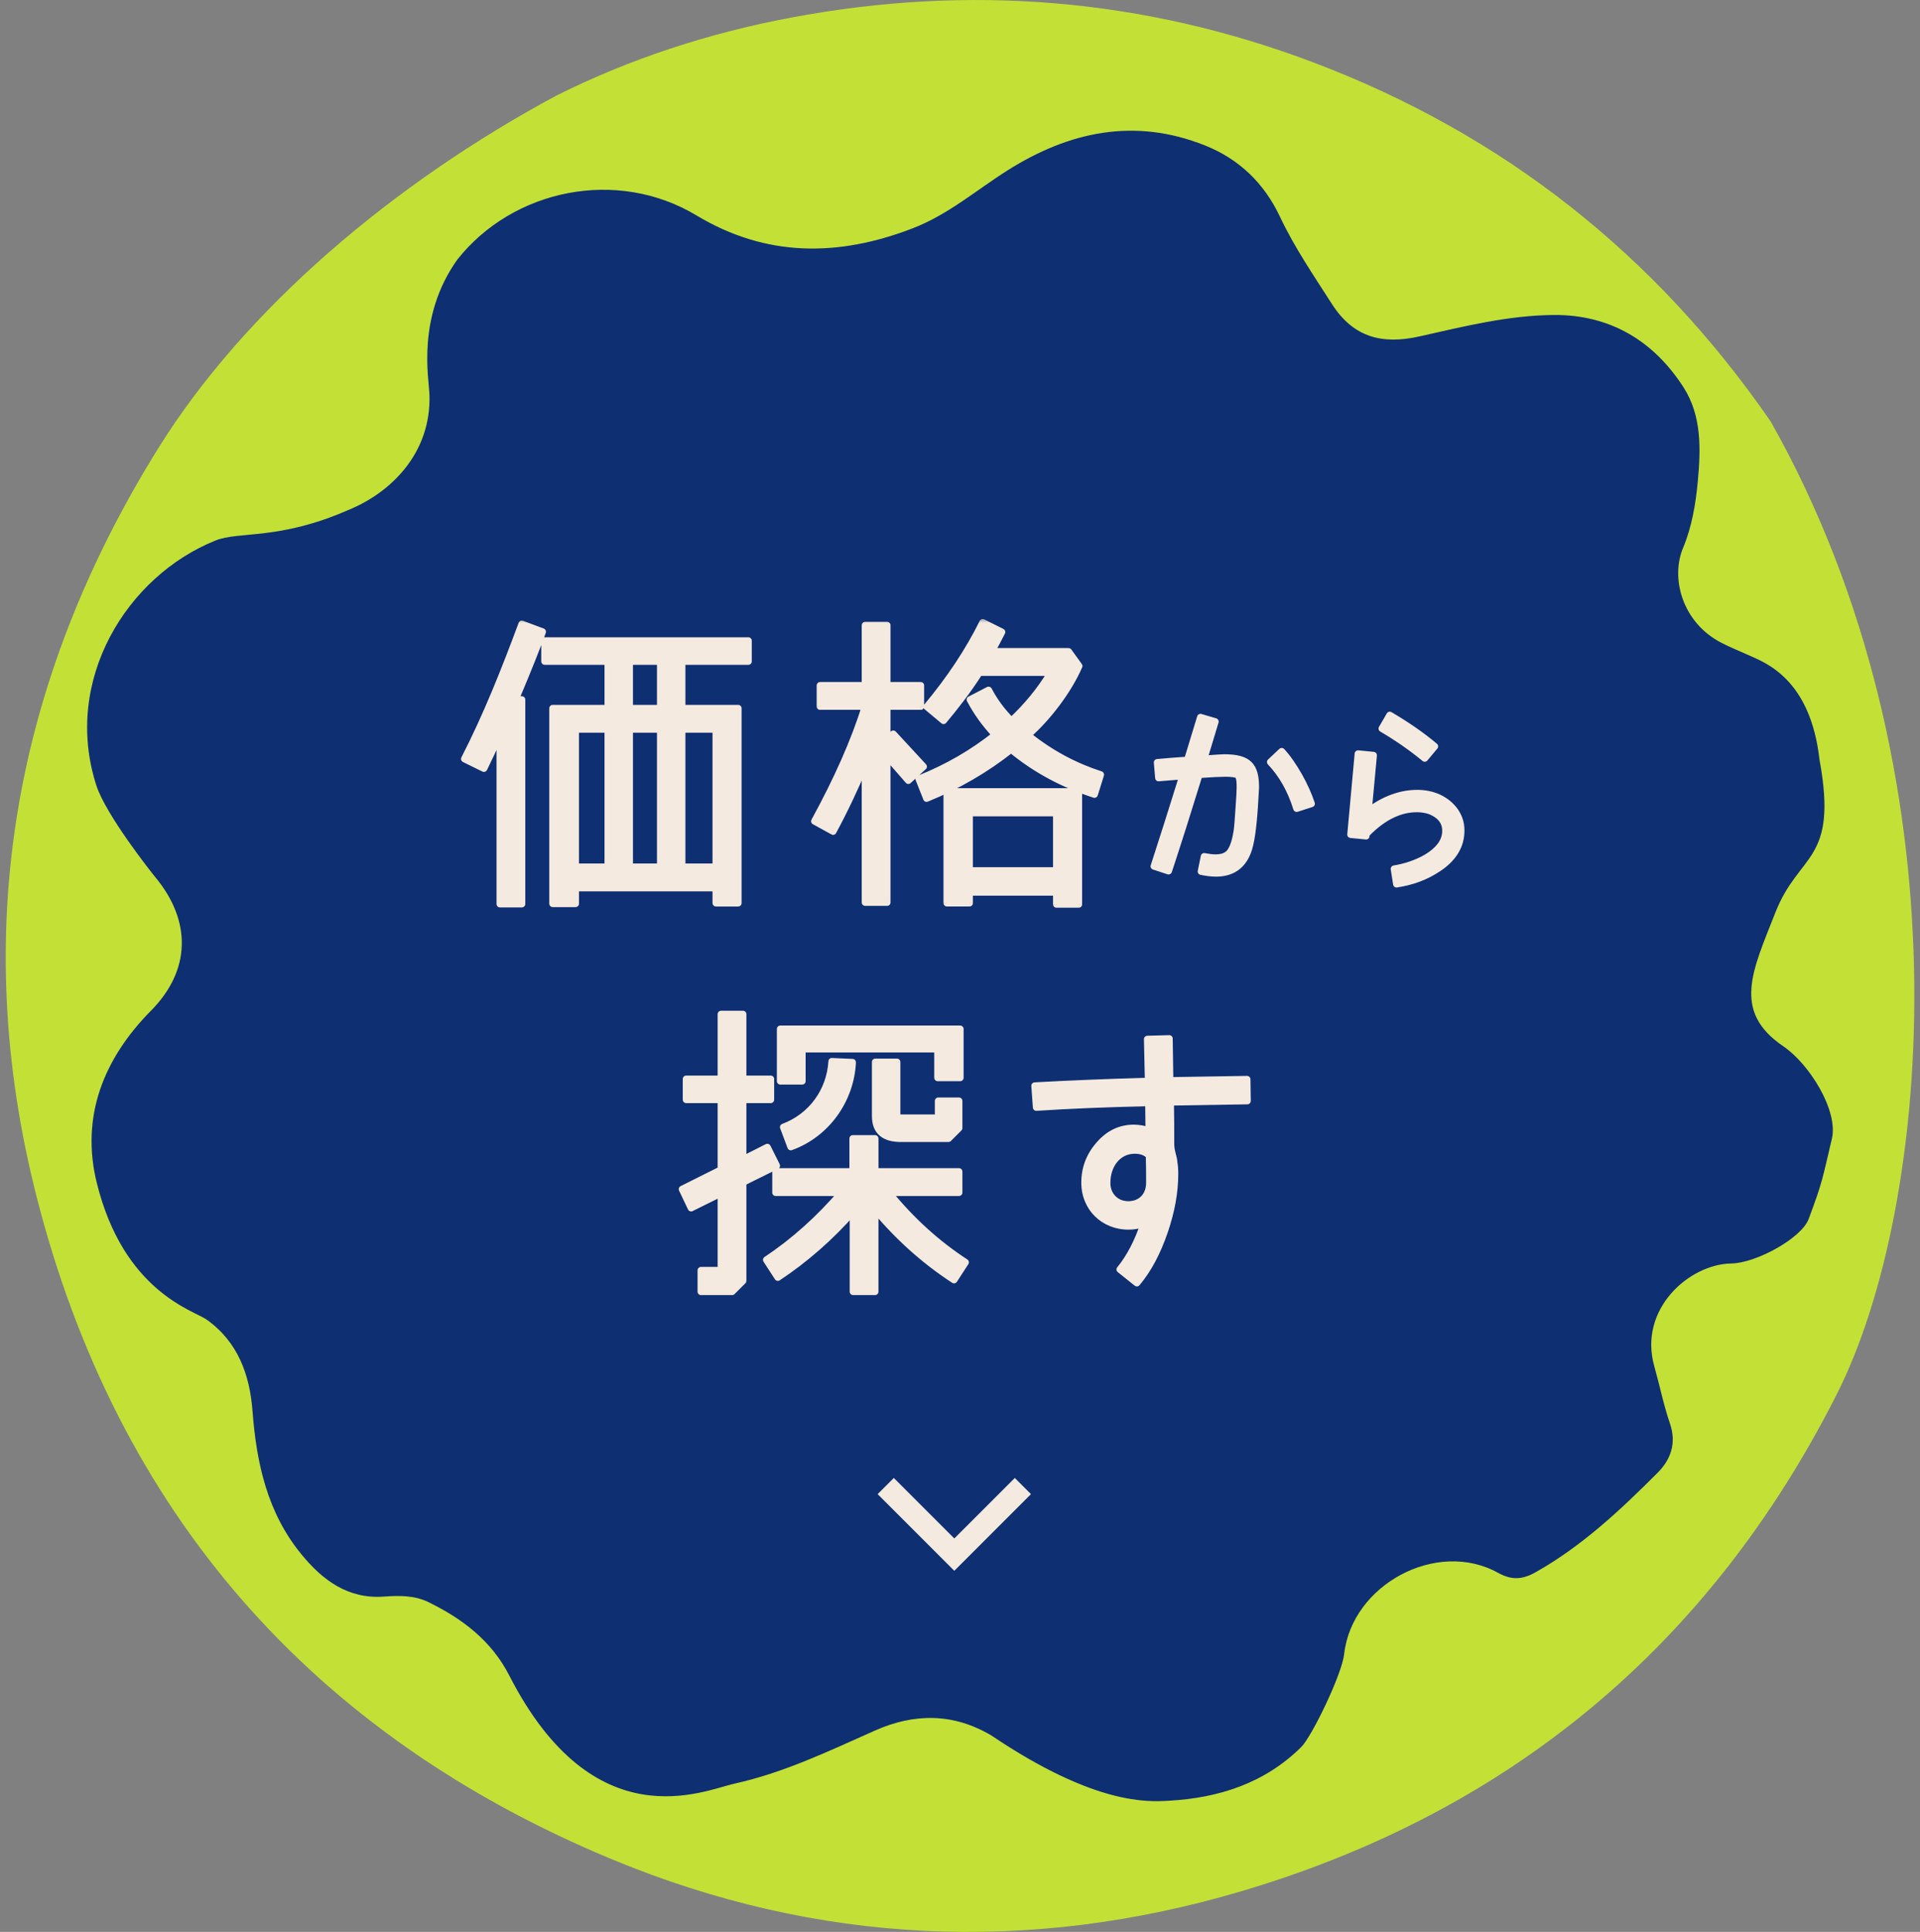 <svg fill="none" height="169" viewBox="0 0 168 169" width="168" xmlns="http://www.w3.org/2000/svg" xmlns:xlink="http://www.w3.org/1999/xlink"><rect x="0" y="0" width="168" height="169" fill="#808080" stroke="none"/><mask id="a" fill="#000" height="60" maskUnits="userSpaceOnUse" width="89" x="39.5" y="54"><path d="m39.5 54h89v60h-89z" fill="#fff"/><path d="m45.663 54.59 1.809.675c-.486 1.35-1.269 3.321-2.376 5.94h.567v17.874h-1.917v-14.85c-.567 1.269-1.053 2.268-1.404 2.997l-1.701-.837c1.944-3.78 3.537-7.803 5.022-11.799zm19.818 1.458v1.809h-5.805v4.104h4.914v17.037h-1.944v-1.323h-12.285v1.377h-1.998v-17.091h4.833v-4.104h-5.535v-1.809zm-10.395 5.913h2.7v-4.104h-2.7zm-4.725 13.878h2.835v-12.042h-2.835zm4.725 0h2.7v-12.042h-2.7zm4.59 0h2.97v-12.042h-2.97zm36.629-8.073-.54 1.728c-2.754-.891-5.184-2.187-7.29-3.942-2.214 1.755-4.671 3.186-7.398 4.293l-.675-1.701c2.511-.999 4.725-2.295 6.696-3.861-.918-.972-1.647-1.998-2.214-3.078l1.62-.837c.486.945 1.161 1.863 1.998 2.7 1.377-1.296 2.538-2.7 3.456-4.239h-6.264c-1.053 1.647-2.16 3.051-3.132 4.212l-1.458-1.215c2.052-2.457 3.672-4.914 4.887-7.371l1.674.837c-.27.54-.567 1.107-.918 1.701h6.75l.918 1.269c-.918 2.133-2.754 4.536-4.482 6.048 1.971 1.593 4.104 2.727 6.372 3.456zm-18.144-3.564 2.646 2.862-1.323 1.215-1.863-2.133v12.798h-1.917v-12.096c-.891 2.079-1.809 4.05-2.808 5.886l-1.62-.891c2.025-3.699 3.483-7.02 4.428-10.017v-.027h-3.942v-1.836h3.942v-5.265h1.917v5.265h2.943v1.836h-2.943v2.943zm16.227 5.049v9.855h-1.944v-1.053h-7.614v.945h-1.971v-9.747zm-9.558 6.912h7.614v-5.049h-7.614zm24.947-5.642c-.133 1.976-.323 3.306-.608 4.009-.475 1.235-1.406 1.862-2.755 1.862-.399 0-.836-.057-1.311-.152l.266-1.311c.399.076.722.114 1.007.114.437 0 .798-.095 1.045-.285.38-.285.646-.95.817-2.014.057-.342.114-1.102.19-2.299l.057-.893c.057-.969.019-1.539-.152-1.71-.114-.133-.513-.19-1.197-.19-.38 0-1.121.038-2.204.114-1.007 3.268-1.9 6.08-2.679 8.436l-1.273-.418c.722-2.223 1.558-4.845 2.508-7.904l-2.109.171-.114-1.349c.855-.076 1.748-.152 2.641-.209l1.14-3.743 1.292.38-.988 3.268c1.007-.076 1.596-.114 1.767-.114 2.128 0 2.755.703 2.755 2.603zm4.978-.209-1.292.418c-.513-1.653-1.292-3.002-2.299-4.066l.988-.931c.513.551 1.007 1.273 1.52 2.166.475.855.836 1.653 1.083 2.413zm10.788-5.016-.874 1.045c-1.083-.893-2.318-1.767-3.743-2.603l.684-1.178c1.52.893 2.831 1.805 3.933 2.736zm2.299 7.619c-.095 1.235-.779 2.261-2.033 3.078-1.026.684-2.223 1.14-3.61 1.349l-.209-1.33c1.045-.171 1.976-.494 2.812-.969 1.064-.627 1.634-1.368 1.691-2.223.057-.798-.323-1.406-1.178-1.805-.285-.133-.627-.209-1.026-.247-1.615-.114-3.192.608-4.731 2.185l-.019.19-1.349-.133.646-7.068 1.349.133-.456 4.902c1.387-1.045 2.831-1.577 4.294-1.577.665 0 1.292.133 1.843.38.646.304 1.14.722 1.501 1.254.361.57.532 1.197.475 1.881zm-60.695 27.447.81 1.62-2.943 1.458v8.613l-.945.945h-2.727v-1.863h1.755v-6.75l-2.619 1.296-.783-1.647 3.402-1.701v-6.129h-3.051v-1.809h3.051v-5.67h1.917v5.67h2.43v1.809h-2.43v5.238zm16.875-10.341v4.266h-1.971v-2.511h-11.853v2.808h-1.917v-4.563zm-11.232 2.835 1.809.081c-.162 3.294-2.268 6.264-5.4 7.398l-.648-1.728c2.457-.918 4.077-3.132 4.239-5.751zm11.124 3.456v2.376l-.918.918h-4.158c-1.485 0-2.241-.648-2.241-1.971v-4.725h1.89v4.698c0 .135.081.189.243.189h3.375v-1.485zm.567 14.121-.999 1.539c-2.565-1.674-4.86-3.726-6.912-6.183v7.209h-1.917v-7.02c-1.971 2.241-4.185 4.185-6.588 5.778l-.999-1.539c2.43-1.62 4.617-3.591 6.588-5.886h-5.778v-1.836h6.75v-2.889h1.944v2.889h7.344v1.836h-6.156c1.998 2.457 4.239 4.482 6.723 6.102zm24.638-16.011.027 1.89-6.723.108c.027 1.296.027 2.511.027 3.672 0 .189.027.459.108.783.108.405.162.648.162.783.054.297.081.648.081 1.026 0 1.593-.297 3.267-.918 5.076s-1.404 3.294-2.403 4.482l-1.485-1.188c.864-1.053 1.566-2.403 2.106-4.023-.432.162-.891.243-1.35.243-2.187 0-3.834-1.62-3.834-3.807 0-1.242.405-2.322 1.215-3.267.837-.999 1.863-1.512 3.078-1.512.432 0 .864.081 1.323.216l-.027-2.43c-3.699.081-6.966.216-9.828.405l-.135-1.89c2.889-.162 6.21-.297 9.936-.405l-.081-3.672 1.917-.054.054 3.672zm-8.532 9.045c0-.648 0-1.431-.027-2.376-.297-.297-.702-.459-1.269-.459-1.512 0-2.43 1.323-2.43 2.862 0 1.08.783 1.89 1.863 1.89 1.107 0 1.863-.756 1.863-1.917z" fill="#000"/></mask><path d="m48.667 8.37c6.519-3.26 13.396-5.482 20.537-6.827 15.589-2.939 30.863-1.698 45.712 3.916 16.606 6.278 29.928 16.802 40.022 31.417 17.261 30.557 14.247 68.376 5.774 85.104-11.103 21.925-28.553 36.486-52.088 43.46-18.578 5.505-37.077 4.656-54.978-2.751-26.354-10.902-43.389-30.364-50.442-57.997-5.921-23.201-1.998-45.157 10.631-65.459 7.601-12.222 20.596-23.209 34.832-30.862z" fill="#c3e037"/><path d="m159.215 66.497c1.629 8.95-1.802 8.06-3.865 13.318-1.998 5.09-3.833 8.645.691 11.714 2.264 1.536 4.839 5.622 4.244 8.111-.849 3.547-.755 3.585-2.028 7-.623 1.67-4.585 3.854-6.775 3.888-3.68.055-8.138 3.994-6.733 8.983.471 1.67.811 3.381 1.373 5.019.592 1.724.061 3.16-1.075 4.299-3.261 3.265-6.623 6.425-10.692 8.714-1.118.628-2.058.719-3.278.043-5.35-2.965-12.786 1.025-13.467 7.127-.201 1.793-2.839 7.208-3.733 8.096-3.215 3.188-7.223 4.47-11.607 4.716-1.832.104-6.44.402-15.502-5.693-3.339-1.993-6.768-1.973-10.204-.447-4.021 1.785-7.97 3.692-12.318 4.65-2.648.583-12.247 5.05-19.678-9.453-1.565-3.061-4.12-4.989-7.101-6.441-1.205-.584-2.544-.572-3.868-.475-3.164.234-5.385-1.449-7.238-3.712-2.973-3.631-3.919-7.964-4.267-12.528-.241-3.181-1.288-6.064-4.033-8.004-1.1-.778-7.248-2.423-9.596-11.96-1.416-5.754.569-10.832 4.76-15.063 3.471-3.506 3.55-7.819.379-11.648-.379-.455-4.346-5.472-5.177-8.052-2.966-9.212 2.696-18.314 10.425-21.414 2.084-.837 5.538-.01 11.589-2.655 3.743-1.508 7.309-4.981 7.136-10.107-.048-1.437-1.131-6.784 2.43-11.803 4.877-6.176 13.973-8.063 20.946-3.87 6.074 3.651 12.374 3.636 18.888 1.131 3.116-1.198 5.568-3.338 8.31-5.07 5.423-3.422 11.142-4.633 17.276-2.192 2.982 1.185 5.185 3.3 6.567 6.234 1.269 2.69 2.946 5.134 4.542 7.63 1.886 2.952 4.424 3.572 7.67 2.845 3.875-.87 7.769-1.846 11.759-1.874 4.897-.033 8.719 2.25 11.34 6.321 1.603 2.492 1.517 5.398 1.25 8.261-.186 1.993-.526 3.979-1.291 5.807-1.101 2.629-.069 6.514 3.342 8.279.788.407 1.614.74 2.424 1.103 1.444.648 5.393 2.065 6.181 9.169" fill="#0e2f72"/><g fill="#f5eadf"><path d="m45.663 54.59 1.809.675c-.486 1.35-1.269 3.321-2.376 5.94h.567v17.874h-1.917v-14.85c-.567 1.269-1.053 2.268-1.404 2.997l-1.701-.837c1.944-3.78 3.537-7.803 5.022-11.799zm19.818 1.458v1.809h-5.805v4.104h4.914v17.037h-1.944v-1.323h-12.285v1.377h-1.998v-17.091h4.833v-4.104h-5.535v-1.809zm-10.395 5.913h2.7v-4.104h-2.7zm-4.725 13.878h2.835v-12.042h-2.835zm4.725 0h2.7v-12.042h-2.7zm4.59 0h2.97v-12.042h-2.97zm36.629-8.073-.54 1.728c-2.754-.891-5.184-2.187-7.29-3.942-2.214 1.755-4.671 3.186-7.398 4.293l-.675-1.701c2.511-.999 4.725-2.295 6.696-3.861-.918-.972-1.647-1.998-2.214-3.078l1.62-.837c.486.945 1.161 1.863 1.998 2.7 1.377-1.296 2.538-2.7 3.456-4.239h-6.264c-1.053 1.647-2.16 3.051-3.132 4.212l-1.458-1.215c2.052-2.457 3.672-4.914 4.887-7.371l1.674.837c-.27.54-.567 1.107-.918 1.701h6.75l.918 1.269c-.918 2.133-2.754 4.536-4.482 6.048 1.971 1.593 4.104 2.727 6.372 3.456zm-18.144-3.564 2.646 2.862-1.323 1.215-1.863-2.133v12.798h-1.917v-12.096c-.891 2.079-1.809 4.05-2.808 5.886l-1.62-.891c2.025-3.699 3.483-7.02 4.428-10.017v-.027h-3.942v-1.836h3.942v-5.265h1.917v5.265h2.943v1.836h-2.943v2.943zm16.227 5.049v9.855h-1.944v-1.053h-7.614v.945h-1.971v-9.747zm-9.558 6.912h7.614v-5.049h-7.614zm24.947-5.642c-.133 1.976-.323 3.306-.608 4.009-.475 1.235-1.406 1.862-2.755 1.862-.399 0-.836-.057-1.311-.152l.266-1.311c.399.076.722.114 1.007.114.437 0 .798-.095 1.045-.285.38-.285.646-.95.817-2.014.057-.342.114-1.102.19-2.299l.057-.893c.057-.969.019-1.539-.152-1.71-.114-.133-.513-.19-1.197-.19-.38 0-1.121.038-2.204.114-1.007 3.268-1.9 6.08-2.679 8.436l-1.273-.418c.722-2.223 1.558-4.845 2.508-7.904l-2.109.171-.114-1.349c.855-.076 1.748-.152 2.641-.209l1.14-3.743 1.292.38-.988 3.268c1.007-.076 1.596-.114 1.767-.114 2.128 0 2.755.703 2.755 2.603zm4.978-.209-1.292.418c-.513-1.653-1.292-3.002-2.299-4.066l.988-.931c.513.551 1.007 1.273 1.52 2.166.475.855.836 1.653 1.083 2.413zm10.788-5.016-.874 1.045c-1.083-.893-2.318-1.767-3.743-2.603l.684-1.178c1.52.893 2.831 1.805 3.933 2.736zm2.299 7.619c-.095 1.235-.779 2.261-2.033 3.078-1.026.684-2.223 1.14-3.61 1.349l-.209-1.33c1.045-.171 1.976-.494 2.812-.969 1.064-.627 1.634-1.368 1.691-2.223.057-.798-.323-1.406-1.178-1.805-.285-.133-.627-.209-1.026-.247-1.615-.114-3.192.608-4.731 2.185l-.019.19-1.349-.133.646-7.068 1.349.133-.456 4.902c1.387-1.045 2.831-1.577 4.294-1.577.665 0 1.292.133 1.843.38.646.304 1.14.722 1.501 1.254.361.57.532 1.197.475 1.881zm-60.695 27.447.81 1.62-2.943 1.458v8.613l-.945.945h-2.727v-1.863h1.755v-6.75l-2.619 1.296-.783-1.647 3.402-1.701v-6.129h-3.051v-1.809h3.051v-5.67h1.917v5.67h2.43v1.809h-2.43v5.238zm16.875-10.341v4.266h-1.971v-2.511h-11.853v2.808h-1.917v-4.563zm-11.232 2.835 1.809.081c-.162 3.294-2.268 6.264-5.4 7.398l-.648-1.728c2.457-.918 4.077-3.132 4.239-5.751zm11.124 3.456v2.376l-.918.918h-4.158c-1.485 0-2.241-.648-2.241-1.971v-4.725h1.89v4.698c0 .135.081.189.243.189h3.375v-1.485zm.567 14.121-.999 1.539c-2.565-1.674-4.86-3.726-6.912-6.183v7.209h-1.917v-7.02c-1.971 2.241-4.185 4.185-6.588 5.778l-.999-1.539c2.43-1.62 4.617-3.591 6.588-5.886h-5.778v-1.836h6.75v-2.889h1.944v2.889h7.344v1.836h-6.156c1.998 2.457 4.239 4.482 6.723 6.102zm24.638-16.011.027 1.89-6.723.108c.027 1.296.027 2.511.027 3.672 0 .189.027.459.108.783.108.405.162.648.162.783.054.297.081.648.081 1.026 0 1.593-.297 3.267-.918 5.076s-1.404 3.294-2.403 4.482l-1.485-1.188c.864-1.053 1.566-2.403 2.106-4.023-.432.162-.891.243-1.35.243-2.187 0-3.834-1.62-3.834-3.807 0-1.242.405-2.322 1.215-3.267.837-.999 1.863-1.512 3.078-1.512.432 0 .864.081 1.323.216l-.027-2.43c-3.699.081-6.966.216-9.828.405l-.135-1.89c2.889-.162 6.21-.297 9.936-.405l-.081-3.672 1.917-.054.054 3.672zm-8.532 9.045c0-.648 0-1.431-.027-2.376-.297-.297-.702-.459-1.269-.459-1.512 0-2.43 1.323-2.43 2.862 0 1.08.783 1.89 1.863 1.89 1.107 0 1.863-.756 1.863-1.917z"/><path d="m45.663 54.59.105-.281c-.075-.028-.157-.025-.23.008-.072.033-.129.094-.156.168zm1.809.675.282.102c.056-.155-.024-.325-.177-.383zm-2.376 5.94-.276-.117c-.039.093-.029.199.026.283.056.084.149.134.25.134zm.567 0h.3c0-.166-.134-.3-.3-.3zm0 17.874v.3c.166 0 .3-.134.3-.3zm-1.917 0h-.3c0 .166.134.3.3.3zm0-14.85h.3c0-.142-.099-.264-.237-.293-.139-.029-.279.042-.337.171zm-1.404 2.997-.133.269c.072.035.155.041.23.014s.138-.081.172-.153zm-1.701-.837-.267-.137c-.037.072-.043.155-.018.231.025.076.08.139.152.175zm24.84-10.341h.3c0-.166-.134-.3-.3-.3zm0 1.809v.3c.166 0 .3-.134.3-.3zm-5.805 0v-.3c-.166 0-.3.134-.3.3zm0 4.104h-.3c0 .166.134.3.3.3zm4.914 0h.3c0-.166-.134-.3-.3-.3zm0 17.037v.3c.166 0 .3-.134.3-.3zm-1.944 0h-.3c0 .166.134.3.3.3zm0-1.323h.3c0-.166-.134-.3-.3-.3zm-12.285 0v-.3c-.166 0-.3.134-.3.3zm0 1.377v.3c.166 0 .3-.134.3-.3zm-1.998 0h-.3c0 .166.134.3.3.3zm0-17.091v-.3c-.166 0-.3.134-.3.3zm4.833 0v.3c.166 0 .3-.134.3-.3zm0-4.104h.3c0-.166-.134-.3-.3-.3zm-5.535 0h-.3c0 .166.134.3.3.3zm0-1.809v-.3c-.166 0-.3.134-.3.3zm7.425 5.913h-.3c0 .166.134.3.3.3zm2.7 0v.3c.166 0 .3-.134.3-.3zm0-4.104h.3c0-.166-.134-.3-.3-.3zm-2.7 0v-.3c-.166 0-.3.134-.3.3zm-4.725 17.982h-.3c0 .166.134.3.3.3zm2.835 0v.3c.166 0 .3-.134.3-.3zm0-12.042h.3c0-.166-.134-.3-.3-.3zm-2.835 0v-.3c-.166 0-.3.134-.3.3zm4.725 12.042h-.3c0 .166.134.3.3.3zm2.7 0v.3c.166 0 .3-.134.3-.3zm0-12.042h.3c0-.166-.134-.3-.3-.3zm-2.7 0v-.3c-.166 0-.3.134-.3.3zm4.59 12.042h-.3c0 .166.134.3.3.3zm2.97 0v.3c.166 0 .3-.134.3-.3zm0-12.042h.3c0-.166-.134-.3-.3-.3zm-2.97 0v-.3c-.166 0-.3.134-.3.3zm-14.118-8.926 1.809.675.21-.562-1.809-.675zm1.632.292c-.483 1.343-1.264 3.308-2.37 5.925l.553.234c1.108-2.621 1.893-4.598 2.382-5.955zm-2.094 6.342h.567v-.6h-.567zm.267-.3v17.874h.6v-17.874zm.3 17.574h-1.917v.6h1.917zm-1.617.3v-14.85h-.6v14.85zm-.574-14.972c-.565 1.264-1.049 2.26-1.4 2.989l.541.26c.351-.728.839-1.731 1.408-3.005zm-.998 2.85-1.701-.837-.265.538 1.701.837zm-1.567-.431c1.952-3.796 3.55-7.833 5.036-11.832l-.562-.209c-1.484 3.993-3.072 8.003-5.008 11.766zm24.273-10.478v1.809h.6v-1.809zm.3 1.509h-5.805v.6h5.805zm-6.105.3v4.104h.6v-4.104zm.3 4.404h4.914v-.6h-4.914zm4.614-.3v17.037h.6v-17.037zm.3 16.737h-1.944v.6h1.944zm-1.644.3v-1.323h-.6v1.323zm-.3-1.623h-12.285v.6h12.285zm-12.585.3v1.377h.6v-1.377zm.3 1.077h-1.998v.6h1.998zm-1.698.3v-17.091h-.6v17.091zm-.3-16.791h4.833v-.6h-4.833zm5.133-.3v-4.104h-.6v4.104zm-.3-4.404h-5.535v.6h5.535zm-5.235.3v-1.809h-.6v1.809zm-.3-1.509h17.82v-.6h-17.82zm7.425 5.913h2.7v-.6h-2.7zm3-.3v-4.104h-.6v4.104zm-.3-4.404h-2.7v.6h2.7zm-3 .3v4.104h.6v-4.104zm-4.425 18.282h2.835v-.6h-2.835zm3.135-.3v-12.042h-.6v12.042zm-.3-12.342h-2.835v.6h2.835zm-3.135.3v12.042h.6v-12.042zm5.025 12.342h2.7v-.6h-2.7zm3-.3v-12.042h-.6v12.042zm-.3-12.342h-2.7v.6h2.7zm-3 .3v12.042h.6v-12.042zm4.89 12.342h2.97v-.6h-2.97zm3.27-.3v-12.042h-.6v12.042zm-.3-12.342h-2.97v.6h2.97zm-3.27.3v12.042h.6v-12.042zm36.929 3.969.286.089c.049-.157-.038-.325-.195-.375zm-.54 1.728-.092.285c.076.025.159.018.23-.019.071-.037.125-.101.148-.177zm-7.29-3.942.192-.231c-.109-.091-.267-.093-.379-.005zm-7.398 4.293-.279.111c.029.074.087.134.161.165.073.031.157.032.231.002zm-.675-1.701-.111-.279c-.154.061-.229.235-.168.389zm6.696-3.861.187.235c.066-.052.107-.13.113-.213.006-.084-.023-.166-.081-.227zm-2.214-3.078-.138-.267c-.071.037-.124.1-.148.176-.024.076-.017.159.021.23zm1.62-.837.267-.137c-.036-.071-.1-.124-.175-.149-.076-.024-.158-.017-.229.019zm1.998 2.7-.212.212c.115.115.3.117.418.006zm3.456-4.239.258.154c.055-.093.057-.208.003-.302-.053-.094-.153-.152-.261-.152zm-6.264 0v-.3c-.102 0-.198.052-.253.138zm-3.132 4.212-.192.231c.127.106.316.089.422-.038zm-1.458-1.215-.23-.192c-.051.061-.076.14-.069.219.007.079.046.152.107.203zm4.887-7.371.134-.268c-.071-.036-.154-.042-.23-.016s-.138.08-.173.151zm1.674.837.268.134c.074-.148.014-.328-.134-.403zm-.918 1.701-.258-.153c-.055.093-.056.208-.002.301.053.093.153.151.261.151zm6.75 0 .243-.176c-.056-.078-.147-.124-.243-.124zm.918 1.269.276.119c.042-.097.029-.209-.033-.294zm-4.482 6.048-.198-.226c-.067.058-.104.143-.102.232.002.088.043.172.111.227zm-11.772-.108.22-.204c-.055-.06-.133-.095-.214-.096s-.16.03-.218.088zm2.646 2.862.203.221c.059-.054.094-.129.097-.209.003-.08-.025-.157-.08-.216zm-1.323 1.215-.226.197c.053.061.129.098.209.102.081.004.16-.024.219-.079zm-1.863-2.133.226-.197c-.082-.094-.214-.128-.331-.084s-.195.156-.195.281zm0 12.798v.3c.166 0 .3-.134.3-.3zm-1.917 0h-.3c0 .166.134.3.3.3zm0-12.096h.3c0-.142-.1-.265-.24-.294-.14-.029-.28.045-.336.176zm-2.808 5.886-.145.263c.07.038.152.047.229.025s.141-.074.179-.144zm-1.62-.891-.263-.144c-.08.145-.026.327.118.407zm4.428-10.017.286.09c.009-.029.014-.06.014-.09zm0-.027h.3c0-.166-.134-.3-.3-.3zm-3.942 0h-.3c0 .166.134.3.3.3zm0-1.836v-.3c-.166 0-.3.134-.3.3zm3.942 0v.3c.166 0 .3-.134.3-.3zm0-5.265v-.3c-.166 0-.3.134-.3.3zm1.917 0h.3c0-.166-.134-.3-.3-.3zm0 5.265h-.3c0 .166.134.3.3.3zm2.943 0h.3c0-.166-.134-.3-.3-.3zm0 1.836v.3c.166 0 .3-.134.3-.3zm-2.943 0v-.3c-.166 0-.3.134-.3.3zm0 2.943h-.3c0 .121.073.231.185.277.112.046.241.021.327-.065zm16.767 4.509h.3c0-.166-.134-.3-.3-.3zm0 9.855v.3c.166 0 .3-.134.3-.3zm-1.944 0h-.3c0 .166.134.3.3.3zm0-1.053h.3c0-.166-.134-.3-.3-.3zm-7.614 0v-.3c-.166 0-.3.134-.3.3zm0 .945v.3c.166 0 .3-.134.3-.3zm-1.971 0h-.3c0 .166.134.3.3.3zm0-9.747v-.3c-.166 0-.3.134-.3.3zm1.971 6.912h-.3c0 .166.134.3.3.3zm7.614 0v.3c.166 0 .3-.134.3-.3zm0-5.049h.3c0-.166-.134-.3-.3-.3zm-7.614 0v-.3c-.166 0-.3.134-.3.3zm11.189-3.438-.54 1.728.573.179.54-1.728zm-.161 1.532c-2.721-.88-5.117-2.159-7.19-3.887l-.384.461c2.138 1.782 4.603 3.095 7.39 3.997zm-7.569-3.892c-2.191 1.737-4.623 3.154-7.324 4.25l.226.556c2.753-1.117 5.235-2.563 7.472-4.336zm-6.933 4.417-.675-1.701-.558.221.675 1.701zm-.843-1.312c2.538-1.01 4.778-2.321 6.772-3.905l-.373-.47c-1.948 1.548-4.136 2.829-6.62 3.817zm6.803-4.346c-.9-.953-1.613-1.956-2.167-3.011l-.531.279c.58 1.105 1.325 2.153 2.261 3.145zm-2.294-2.606 1.62-.837-.275-.533-1.62.837zm1.216-.966c.501.975 1.196 1.918 2.053 2.775l.424-.424c-.817-.817-1.473-1.71-1.943-2.625zm2.47 2.781c1.395-1.313 2.574-2.738 3.508-4.304l-.515-.307c-.902 1.512-2.045 2.895-3.404 4.174zm3.25-4.758h-6.264v.6h6.264zm-6.517.138c-1.043 1.632-2.142 3.025-3.109 4.181l.46.385c.976-1.166 2.092-2.581 3.155-4.243zm-2.687 4.143-1.458-1.215-.384.461 1.458 1.215zm-1.42-.792c2.065-2.473 3.699-4.949 4.926-7.43l-.538-.266c-1.203 2.433-2.81 4.87-4.848 7.312zm4.522-7.295 1.674.837.268-.537-1.674-.837zm1.54.434c-.268.536-.562 1.097-.908 1.683l.517.305c.356-.602.656-1.176.928-1.719zm-.65 2.135h6.75v-.6h-6.75zm6.507-.124.918 1.269.486-.352-.918-1.269zm.885.975c-.898 2.087-2.706 4.455-4.404 5.941l.395.452c1.758-1.538 3.622-3.976 4.56-6.155zm-4.395 6.4c2 1.616 4.166 2.768 6.469 3.508l.184-.571c-2.233-.718-4.333-1.834-6.275-3.404zm-11.804-.138 2.646 2.862.441-.407-2.646-2.862zm2.663 2.437-1.323 1.215.406.442 1.323-1.215zm-.894 1.239-1.863-2.133-.452.395 1.863 2.133zm-2.389-1.936v12.798h.6v-12.798zm.3 12.498h-1.917v.6h1.917zm-1.617.3v-12.096h-.6v12.096zm-.576-12.214c-.889 2.074-1.803 4.036-2.796 5.861l.527.287c1.005-1.847 1.927-3.827 2.82-5.911zm-2.388 5.741-1.62-.891-.289.526 1.62.891zm-1.502-.484c2.032-3.712 3.499-7.051 4.451-10.071l-.572-.18c-.938 2.974-2.387 6.277-4.405 9.963zm4.465-10.161v-.027h-.6v.027zm-.3-.327h-3.942v.6h3.942zm-3.642.3v-1.836h-.6v1.836zm-.3-1.536h3.942v-.6h-3.942zm4.242-.3v-5.265h-.6v5.265zm-.3-4.965h1.917v-.6h-1.917zm1.617-.3v5.265h.6v-5.265zm.3 5.565h2.943v-.6h-2.943zm2.643-.3v1.836h.6v-1.836zm.3 1.536h-2.943v.6h2.943zm-3.243.3v2.943h.6v-2.943zm.512 3.155.54-.54-.424-.424-.54.54zm16.255 4.297v9.855h.6v-9.855zm.3 9.555h-1.944v.6h1.944zm-1.644.3v-1.053h-.6v1.053zm-.3-1.353h-7.614v.6h7.614zm-7.914.3v.945h.6v-.945zm.3.645h-1.971v.6h1.971zm-1.671.3v-9.747h-.6v9.747zm-.3-9.447h11.529v-.6h-11.529zm1.971 6.912h7.614v-.6h-7.614zm7.914-.3v-5.049h-.6v5.049zm-.3-5.349h-7.614v.6h7.614zm-7.914.3v5.049h.6v-5.049zm25.247-.593.299.02v-.003zm-.608 4.009-.278-.113-.002.005zm-4.066 1.71-.294-.06c-.016.078 0 .159.044.226.044.066.113.112.191.128zm.266-1.311.056-.295c-.161-.031-.317.074-.35.235zm2.052-.171-.18-.24-.003.002zm.817-2.014-.296-.049v.002zm.19-2.299-.299-.019v0zm.057-.893.299.019v-.002zm-.152-1.71-.228.195c.005.006.01.011.016.017zm-3.401-.076-.021-.299c-.124.009-.229.092-.266.211zm-2.679 8.436-.094.285c.158.052.327-.034.379-.191zm-1.273-.418-.285-.093c-.051.157.034.326.191.378zm2.508-7.904.287.089c.029-.095.009-.199-.053-.277-.062-.078-.159-.12-.258-.112zm-2.109.171-.299.025c.014.165.158.287.323.274zm-.114-1.349-.027-.299c-.164.015-.286.16-.272.324zm2.641-.209.019.299c.125-.008.232-.092.268-.212zm1.14-3.743.085-.288c-.158-.046-.324.043-.372.2zm1.292.38.287.087c.023-.076.015-.159-.023-.23-.038-.07-.103-.122-.179-.145zm-.988 3.268-.287-.087c-.029.095-.009.197.053.275.062.077.158.119.257.111zm4.522 2.489.299.017c.001-.006.001-.012.001-.017zm4.883 1.425.092.285c.076-.025.139-.078.175-.149.036-.071.043-.153.018-.229zm-1.292.418-.287.089c.024.077.078.141.149.177s.154.044.23.019zm-2.299-4.066-.206-.218c-.058.055-.092.13-.094.21-.002.08.027.157.082.215zm.988-.931.22-.204c-.055-.059-.13-.093-.21-.095-.08-.003-.158.027-.216.082zm1.52 2.166.262-.146-.002-.004zm-4.194 2.602c-.134 1.983-.323 3.265-.587 3.916l.556.225c.306-.755.497-2.133.629-4.102zm-.589 3.921c-.22.571-.537.982-.938 1.253-.401.271-.91.416-1.537.416v.6c.722 0 1.353-.168 1.873-.519.521-.351.907-.871 1.162-1.535zm-2.475 1.67c-.372 0-.788-.053-1.252-.146l-.118.588c.486.097.944.158 1.37.158zm-1.017.208.266-1.311-.588-.119-.266 1.311zm-.084-1.076c.409.078.752.119 1.063.119v-.6c-.259 0-.562-.035-.951-.109zm1.063.119c.474 0 .909-.102 1.228-.347l-.366-.476c-.175.135-.462.223-.862.223zm1.225-.345c.251-.188.439-.481.585-.842.147-.364.261-.82.348-1.364l-.592-.095c-.084.52-.188.928-.312 1.234-.125.309-.26.49-.389.587zm.933-2.205c.06-.361.118-1.14.193-2.329l-.598-.038c-.077 1.205-.133 1.946-.187 2.269zm.193-2.329.057-.893-.598-.038-.057.893zm.057-.894c.029-.489.035-.89.009-1.197-.012-.153-.034-.292-.068-.411-.033-.114-.086-.238-.18-.332l-.424.424c-.009-.009.007.003.028.074.019.067.036.163.047.294.021.264.018.631-.01 1.112zm-.223-1.923c-.075-.088-.175-.139-.262-.172-.09-.034-.194-.058-.305-.075-.222-.034-.511-.049-.858-.049v.6c.337 0 .59.014.766.042.089.014.149.029.187.043.041.016.034.021.016 0zm-1.425-.295c-.392 0-1.143.039-2.225.115l.042.599c1.084-.076 1.815-.113 2.183-.113zm-2.491.326c-1.006 3.267-1.899 6.077-2.677 8.43l.57.188c.78-2.358 1.673-5.173 2.681-8.442zm-2.298 8.239-1.273-.418-.188.57 1.273.418zm-1.082-.04c.723-2.224 1.559-4.848 2.51-7.908l-.574-.178c-.949 3.058-1.785 5.678-2.506 7.9zm2.199-8.296-2.109.171.048.598 2.109-.171zm-1.786.445-.114-1.349-.598.051.114 1.349zm-.386-1.025c.854-.076 1.744-.152 2.633-.208l-.038-.599c-.897.057-1.793.134-2.649.21zm2.901-.42 1.14-3.743-.574-.175-1.14 3.743zm.768-3.543 1.292.38.17-.576-1.292-.38zm1.09.005-.988 3.268.574.174.988-3.268zm-.678 3.654c1.014-.076 1.587-.113 1.744-.113v-.6c-.185 0-.79.039-1.79.115zm1.744-.113c1.048 0 1.632.177 1.966.503.331.324.489.866.489 1.8h.6c0-.967-.156-1.726-.67-2.228-.511-.5-1.305-.674-2.385-.674zm2.456 2.286-.095 1.634.598.035.095-1.634zm5.09 1.157-1.292.418.184.571 1.292-.418zm-.913.615c-.526-1.692-1.326-3.082-2.368-4.183l-.436.412c.972 1.027 1.73 2.334 2.23 3.949zm-2.38-3.759.988-.931-.412-.437-.988.931zm.562-.945c.491.527.972 1.228 1.48 2.111l.52-.299c-.518-.902-1.025-1.646-1.56-2.221zm1.478 2.107c.468.843.82 1.623 1.06 2.36l.57-.185c-.254-.783-.624-1.599-1.106-2.466zm12.133-2.749.23.193c.106-.127.09-.315-.036-.422zm-.874 1.045-.191.232c.127.105.315.087.421-.039zm-3.743-2.603-.259-.151c-.083.143-.035.326.107.409zm.684-1.178.152-.259c-.069-.04-.151-.052-.228-.032-.077.02-.143.07-.183.14zm6.232 10.355-.299-.025v.002zm-2.033 3.078-.164-.251-.002.002zm-3.61 1.349-.296.047c.025.163.178.275.341.25zm-.209-1.33-.048-.296c-.163.027-.274.18-.248.343zm2.812-.969.148.261.004-.002zm1.691-2.223-.299-.021v.001zm-1.178-1.805.127-.272zm-1.026-.247.028-.299-.007-.001zm-4.731 2.185-.215-.209c-.047.049-.077.112-.084.18zm-.019.19-.029.299c.164.016.311-.104.328-.269zm-1.349-.133-.299-.027c-.015.164.106.31.27.326zm.646-7.068.029-.299c-.079-.008-.159.016-.22.067-.062.051-.1.124-.108.204zm1.349.133.299.028c.015-.164-.105-.31-.27-.326zm-.456 4.902-.299-.028c-.011.118.049.232.153.29s.232.049.327-.022zm6.137-1.197.128-.272-.005-.002zm1.501 1.254.254-.161-.006-.008zm-2.054-5.931-.874 1.045.46.385.874-1.045zm-.453 1.006c-1.096-.903-2.344-1.786-3.782-2.63l-.304.518c1.412.828 2.634 1.693 3.704 2.576zm-3.675-2.221.684-1.178-.518-.301-.684 1.178zm.273-1.07c1.508.886 2.805 1.789 3.891 2.707l.388-.458c-1.118-.944-2.443-1.866-3.975-2.765zm6.085 10.073c-.086 1.121-.702 2.071-1.898 2.85l.328.503c1.312-.855 2.064-1.957 2.168-3.306zm-1.9 2.851c-.987.657-2.141 1.099-3.489 1.302l.09.593c1.426-.215 2.666-.685 3.731-1.396zm-3.148 1.552-.209-1.33-.592.093.209 1.33zm-.457-.987c1.078-.176 2.043-.51 2.912-1.004l-.296-.522c-.803.456-1.7.768-2.712.934zm2.916-1.007c1.107-.652 1.772-1.467 1.838-2.462l-.598-.04c-.048.716-.523 1.383-1.544 1.984zm1.838-2.46c.033-.455-.059-.873-.294-1.236-.233-.361-.592-.645-1.056-.862l-.254.544c.391.182.649.401.806.644.155.24.224.524.2.868zm-1.35-2.098c-.327-.153-.707-.234-1.125-.274l-.056.597c.38.036.684.107.927.22zm-1.132-.274c-1.731-.122-3.389.658-4.967 2.275l.43.419c1.5-1.537 2.996-2.201 4.495-2.095zm-5.051 2.454-.019.19.598.06.019-.19zm.309-.079-1.349-.133-.058.597 1.349.133zm-1.079.193.646-7.068-.598-.055-.646 7.068zm.318-6.797 1.349.133.058-.597-1.349-.133zm1.079-.193-.456 4.902.598.056.456-4.902zm.024 5.169c1.345-1.014 2.727-1.517 4.113-1.517v-.6c-1.54 0-3.046.561-4.475 1.637zm4.113-1.517c.625 0 1.21.125 1.72.354l.246-.548c-.592-.265-1.261-.406-1.966-.406zm1.715.351c.601.283 1.052.667 1.381 1.151l.496-.337c-.393-.58-.93-1.032-1.621-1.357zm1.376 1.143c.328.519.48 1.081.429 1.696l.598.05c.063-.754-.127-1.445-.521-2.066zm-59.967 29.168.268-.134c-.036-.072-.098-.126-.174-.151-.076-.025-.158-.019-.23.017zm.81 1.62.133.269c.071-.036.126-.098.151-.174.025-.075.02-.158-.016-.229zm-2.943 1.458-.133-.269c-.102.051-.167.155-.167.269zm0 8.613.212.212c.056-.056.088-.132.088-.212zm-.945.945v.3c.08 0 .156-.032.212-.088zm-2.727 0h-.3c0 .166.134.3.3.3zm0-1.863v-.3c-.166 0-.3.134-.3.3zm1.755 0v.3c.166 0 .3-.134.3-.3zm0-6.75h.3c0-.104-.054-.2-.142-.255-.088-.055-.198-.06-.291-.014zm-2.619 1.296-.271.129c.035.072.097.128.173.154.076.027.159.022.231-.014zm-.783-1.647-.134-.268c-.146.073-.207.249-.137.397zm3.402-1.701.134.268c.102-.05.166-.154.166-.268zm0-6.129h.3c0-.166-.134-.3-.3-.3zm-3.051 0h-.3c0 .166.134.3.3.3zm0-1.809v-.3c-.166 0-.3.134-.3.3zm3.051 0v.3c.166 0 .3-.134.3-.3zm0-5.67v-.3c-.166 0-.3.134-.3.3zm1.917 0h.3c0-.166-.134-.3-.3-.3zm0 5.67h-.3c0 .166.134.3.3.3zm2.43 0h.3c0-.166-.134-.3-.3-.3zm0 1.809v.3c.166 0 .3-.134.3-.3zm-2.43 0v-.3c-.166 0-.3.134-.3.3zm0 5.238h-.3c0 .104.054.201.143.256.089.054.2.059.293.012zm19.008-11.421h.3c0-.166-.134-.3-.3-.3zm0 4.266v.3c.166 0 .3-.134.3-.3zm-1.971 0h-.3c0 .166.134.3.3.3zm0-2.511h.3c0-.166-.134-.3-.3-.3zm-11.853 0v-.3c-.166 0-.3.134-.3.3zm0 2.808v.3c.166 0 .3-.134.3-.3zm-1.917 0h-.3c0 .166.134.3.3.3zm0-4.563v-.3c-.166 0-.3.134-.3.3zm4.509 2.835.013-.3c-.164-.007-.303.118-.313.281zm1.809.081.3.015c.004-.08-.024-.158-.078-.217-.054-.059-.129-.094-.208-.098zm-5.4 7.398-.281.105c.058.154.229.233.383.177zm-.648-1.728-.105-.281c-.075.028-.135.084-.168.157s-.036.155-.008.23zm15.363-2.295h.3c0-.166-.134-.3-.3-.3zm0 2.376.212.212c.056-.056.088-.133.088-.212zm-.918.918v.3c.08 0 .156-.032.212-.088zm-6.399-6.696v-.3c-.166 0-.3.134-.3.3zm1.89 0h.3c0-.166-.134-.3-.3-.3zm3.618 4.887v.3c.166 0 .3-.134.3-.3zm0-1.485v-.3c-.166 0-.3.134-.3.3zm2.376 14.121.252.163c.09-.138.051-.324-.088-.414zm-.999 1.539-.164.251c.067.044.148.059.226.043.078-.017.146-.064.19-.131zm-6.912-6.183.23-.192c-.081-.097-.214-.133-.333-.09s-.198.156-.198.282zm0 7.209v.3c.166 0 .3-.134.3-.3zm-1.917 0h-.3c0 .166.134.3.3.3zm0-7.02h.3c0-.125-.077-.237-.194-.281s-.249-.011-.331.083zm-6.588 5.778-.252.163c.044.067.112.114.191.131.078.016.16 0 .227-.044zm-.999-1.539-.166-.25c-.137.091-.175.276-.085.413zm6.588-5.886.228.195c.076-.088.094-.214.045-.32-.049-.107-.155-.175-.273-.175zm-5.778 0h-.3c0 .166.134.3.3.3zm0-1.836v-.3c-.166 0-.3.134-.3.3zm6.75 0v.3c.166 0 .3-.134.3-.3zm0-2.889v-.3c-.166 0-.3.134-.3.3zm1.944 0h.3c0-.166-.134-.3-.3-.3zm0 2.889h-.3c0 .166.134.3.3.3zm7.344 0h.3c0-.166-.134-.3-.3-.3zm0 1.836v.3c.166 0 .3-.134.3-.3zm-6.156 0v-.3c-.116 0-.221.067-.271.171-.05.105-.035.228.038.318zm-10.879-3.835.81 1.62.537-.268-.81-1.62zm.945 1.217-2.943 1.458.266.538 2.943-1.458zm-3.11 1.727v8.613h.6v-8.613zm.088 8.401-.945.945.424.424.945-.945zm-.733.857h-2.727v.6h2.727zm-2.427.3v-1.863h-.6v1.863zm-.3-1.563h1.755v-.6h-1.755zm2.055-.3v-6.75h-.6v6.75zm-.433-7.019-2.619 1.296.266.538 2.619-1.296zm-2.215 1.436-.783-1.647-.542.258.783 1.647zm-.92-1.25 3.402-1.701-.268-.536-3.402 1.701zm3.568-1.969v-6.129h-.6v6.129zm-.3-6.429h-3.051v.6h3.051zm-2.751.3v-1.809h-.6v1.809zm-.3-1.509h3.051v-.6h-3.051zm3.351-.3v-5.67h-.6v5.67zm-.3-5.37h1.917v-.6h-1.917zm1.617-.3v5.67h.6v-5.67zm.3 5.97h2.43v-.6h-2.43zm2.13-.3v1.809h.6v-1.809zm.3 1.509h-2.43v.6h2.43zm-2.73.3v5.238h.6v-5.238zm.435 5.506 2.133-1.08-.271-.536-2.133 1.08zm18.573-11.689v4.266h.6v-4.266zm.3 3.966h-1.971v.6h1.971zm-1.671.3v-2.511h-.6v2.511zm-.3-2.811h-11.853v.6h11.853zm-12.153.3v2.808h.6v-2.808zm.3 2.508h-1.917v.6h1.917zm-1.617.3v-4.563h-.6v4.563zm-.3-4.263h15.741v-.6h-15.741zm4.496 2.835 1.809.081.027-.599-1.809-.081zm1.523-.233c-.156 3.178-2.189 6.039-5.202 7.131l.204.564c3.25-1.177 5.43-4.255 5.598-7.665zm-4.819 7.308-.648-1.728-.562.211.648 1.728zm-.824-1.342c2.569-.96 4.264-3.278 4.433-6.013l-.599-.037c-.155 2.502-1.7 4.612-4.045 5.489zm14.958-2.576v2.376h.6v-2.376zm.088 2.164-.918.918.424.424.918-.918zm-.706.83h-4.158v.6h4.158zm-4.158 0c-.706 0-1.182-.155-1.48-.415-.29-.254-.461-.652-.461-1.256h-.6c0 .719.207 1.306.666 1.708.451.394 1.095.564 1.875.564zm-1.941-1.671v-4.725h-.6v4.725zm-.3-4.425h1.89v-.6h-1.89zm1.59-.3v4.698h.6v-4.698zm0 4.698c0 .131.043.282.181.385.119.089.259.104.362.104v-.6c-.025 0-.036-.002-.037-.003-.001-0.0.015.003.035.019.023.017.041.041.051.065.009.022.008.035.008.03zm.543.489h3.375v-.6h-3.375zm3.675-.3v-1.485h-.6v1.485zm-.3-1.185h1.809v-.6h-1.809zm2.124 13.658-.999 1.539.503.326.999-1.539zm-.583 1.451c-2.539-1.657-4.812-3.689-6.846-6.124l-.461.384c2.07 2.479 4.387 4.551 6.978 6.242zm-7.376-5.932v7.209h.6v-7.209zm.3 6.909h-1.917v.6h1.917zm-1.617.3v-7.02h-.6v7.02zm-.525-7.218c-1.954 2.222-4.148 4.148-6.529 5.726l.332.5c2.426-1.608 4.66-3.57 6.647-5.83zm-6.111 5.813-.999-1.539-.503.326.999 1.539zm-1.084-1.126c2.455-1.637 4.662-3.627 6.649-5.941l-.455-.39c-1.955 2.276-4.121 4.228-6.527 5.831zm6.422-6.436h-5.778v.6h5.778zm-5.478.3v-1.836h-.6v1.836zm-.3-1.536h6.75v-.6h-6.75zm7.05-.3v-2.889h-.6v2.889zm-.3-2.589h1.944v-.6h-1.944zm1.644-.3v2.889h.6v-2.889zm.3 3.189h7.344v-.6h-7.344zm7.044-.3v1.836h.6v-1.836zm.3 1.536h-6.156v.6h6.156zm-6.389.489c2.017 2.48 4.281 4.527 6.792 6.164l.328-.502c-2.457-1.603-4.675-3.606-6.654-6.04zm31.594-10.098.3-.004c-.001-.08-.034-.156-.091-.211-.057-.056-.134-.086-.214-.085zm.027 1.89.005.3c.165-.003.297-.139.295-.304zm-6.723.108-.005-.3c-.08.001-.156.034-.211.092-.055.058-.086.135-.084.214zm.135 4.455-.291.073.001.004zm.162.783h-.3c0 .018.002.036.005.054zm-3.24 10.584-.187.234c.127.102.312.084.417-.041zm-1.485-1.188-.232-.19c-.051.062-.075.142-.067.221.008.08.048.153.111.203zm2.106-4.023.285.095c.036-.11.006-.231-.077-.311s-.205-.106-.313-.065zm-3.969-6.831.228.195.002-.002zm4.401-1.296-.085.288c.092.027.19.009.266-.049s.12-.147.119-.242zm-.027-2.43.3-.003c-.001-.08-.034-.157-.091-.212-.058-.056-.135-.086-.216-.084zm-9.828.405-.299.021c.012.165.154.289.319.278zm-.135-1.89-.017-.299c-.08.004-.155.041-.208.101s-.08.139-.074.22zm9.936-.405.009.3c.164-.005.295-.142.291-.306zm-.081-3.672-.008-.3c-.165.005-.296.142-.292.306zm1.917-.054.3-.004c-.001-.08-.035-.157-.092-.212-.058-.056-.136-.086-.216-.083zm.054 3.672-.3.004c.001.08.034.155.091.211.057.055.134.086.214.085zm-1.809 6.561.3-.009c-.002-.076-.034-.149-.088-.203zm8.259-6.665.027 1.89.6-.009-.027-1.89zm.322 1.586-6.723.108.01.6 6.723-.108zm-7.018.414c.027 1.292.027 2.505.027 3.666h.6c0-1.161 0-2.379-.027-3.678zm.027 3.666c0 .216.031.51.117.856l.582-.146c-.076-.302-.099-.548-.099-.71zm.118.86c.054.201.093.357.118.478.026.124.034.193.034.228h.6c0-.1-.019-.22-.047-.352-.029-.136-.071-.304-.125-.508zm.157.76c.05.275.076.607.076.972h.6c0-.391-.028-.761-.086-1.08zm.076.972c0 1.555-.29 3.196-.902 4.979l.568.194c.63-1.835.934-3.542.934-5.173zm-.902 4.979c-.612 1.784-1.379 3.233-2.349 4.386l.459.386c1.028-1.223 1.827-2.744 2.457-4.578zm-1.932 4.345-1.485-1.188-.375.468 1.485 1.188zm-1.44-.764c.893-1.088 1.61-2.473 2.159-4.118l-.57-.19c-.531 1.595-1.218 2.91-2.053 3.928zm1.769-4.494c-.398.149-.821.224-1.245.224v.6c.494 0 .989-.087 1.455-.262zm-1.245.224c-2.024 0-3.534-1.488-3.534-3.507h-.6c0 2.355 1.784 4.107 4.134 4.107zm-3.534-3.507c0-1.169.379-2.18 1.143-3.072l-.456-.39c-.856.998-1.287 2.147-1.287 3.462zm1.145-3.074c.786-.939 1.731-1.405 2.848-1.405v-.6c-1.313 0-2.42.56-3.308 1.619zm2.848-1.405c.394 0 .796.074 1.238.204l.17-.576c-.476-.14-.938-.228-1.408-.228zm1.623-.087-.027-2.43-.6.007.027 2.43zm-.334-2.727c-3.702.081-6.973.216-9.841.406l.04.599c2.857-.189 6.119-.323 9.815-.404zm-9.522.683-.135-1.89-.598.043.135 1.89zm-.417-1.569c2.886-.162 6.204-.297 9.928-.405l-.018-.6c-3.728.108-7.051.243-9.944.405zm10.219-.711-.081-3.672-.6.013.081 3.672zm-.373-3.365 1.917-.054-.016-.6-1.917.054zm1.609-.349.054 3.672.6-.009-.054-3.672zm.359 3.968 6.75-.108-.01-.6-6.75.108zm-1.487 8.637c0-.648 0-1.435-.027-2.385l-.6.018c.027.94.027 1.719.027 2.367zm-.115-2.588c-.364-.364-.851-.547-1.481-.547v.6c.504 0 .827.141 1.057.371zm-1.481-.547c-1.737 0-2.73 1.523-2.73 3.162h.6c0-1.439.843-2.562 2.13-2.562zm-2.73 3.162c0 1.24.912 2.19 2.163 2.19v-.6c-.909 0-1.563-.67-1.563-1.59zm2.163 2.19c.624 0 1.17-.214 1.561-.613.39-.399.602-.957.602-1.604h-.6c0 .514-.166.914-.431 1.184-.264.269-.649.433-1.132.433z" mask="url(#a)"/><path d="m76.795 130.704 1.414-1.414 5.293 5.292 5.293-5.292 1.414 1.414-6.707 6.707z"/></g></svg>